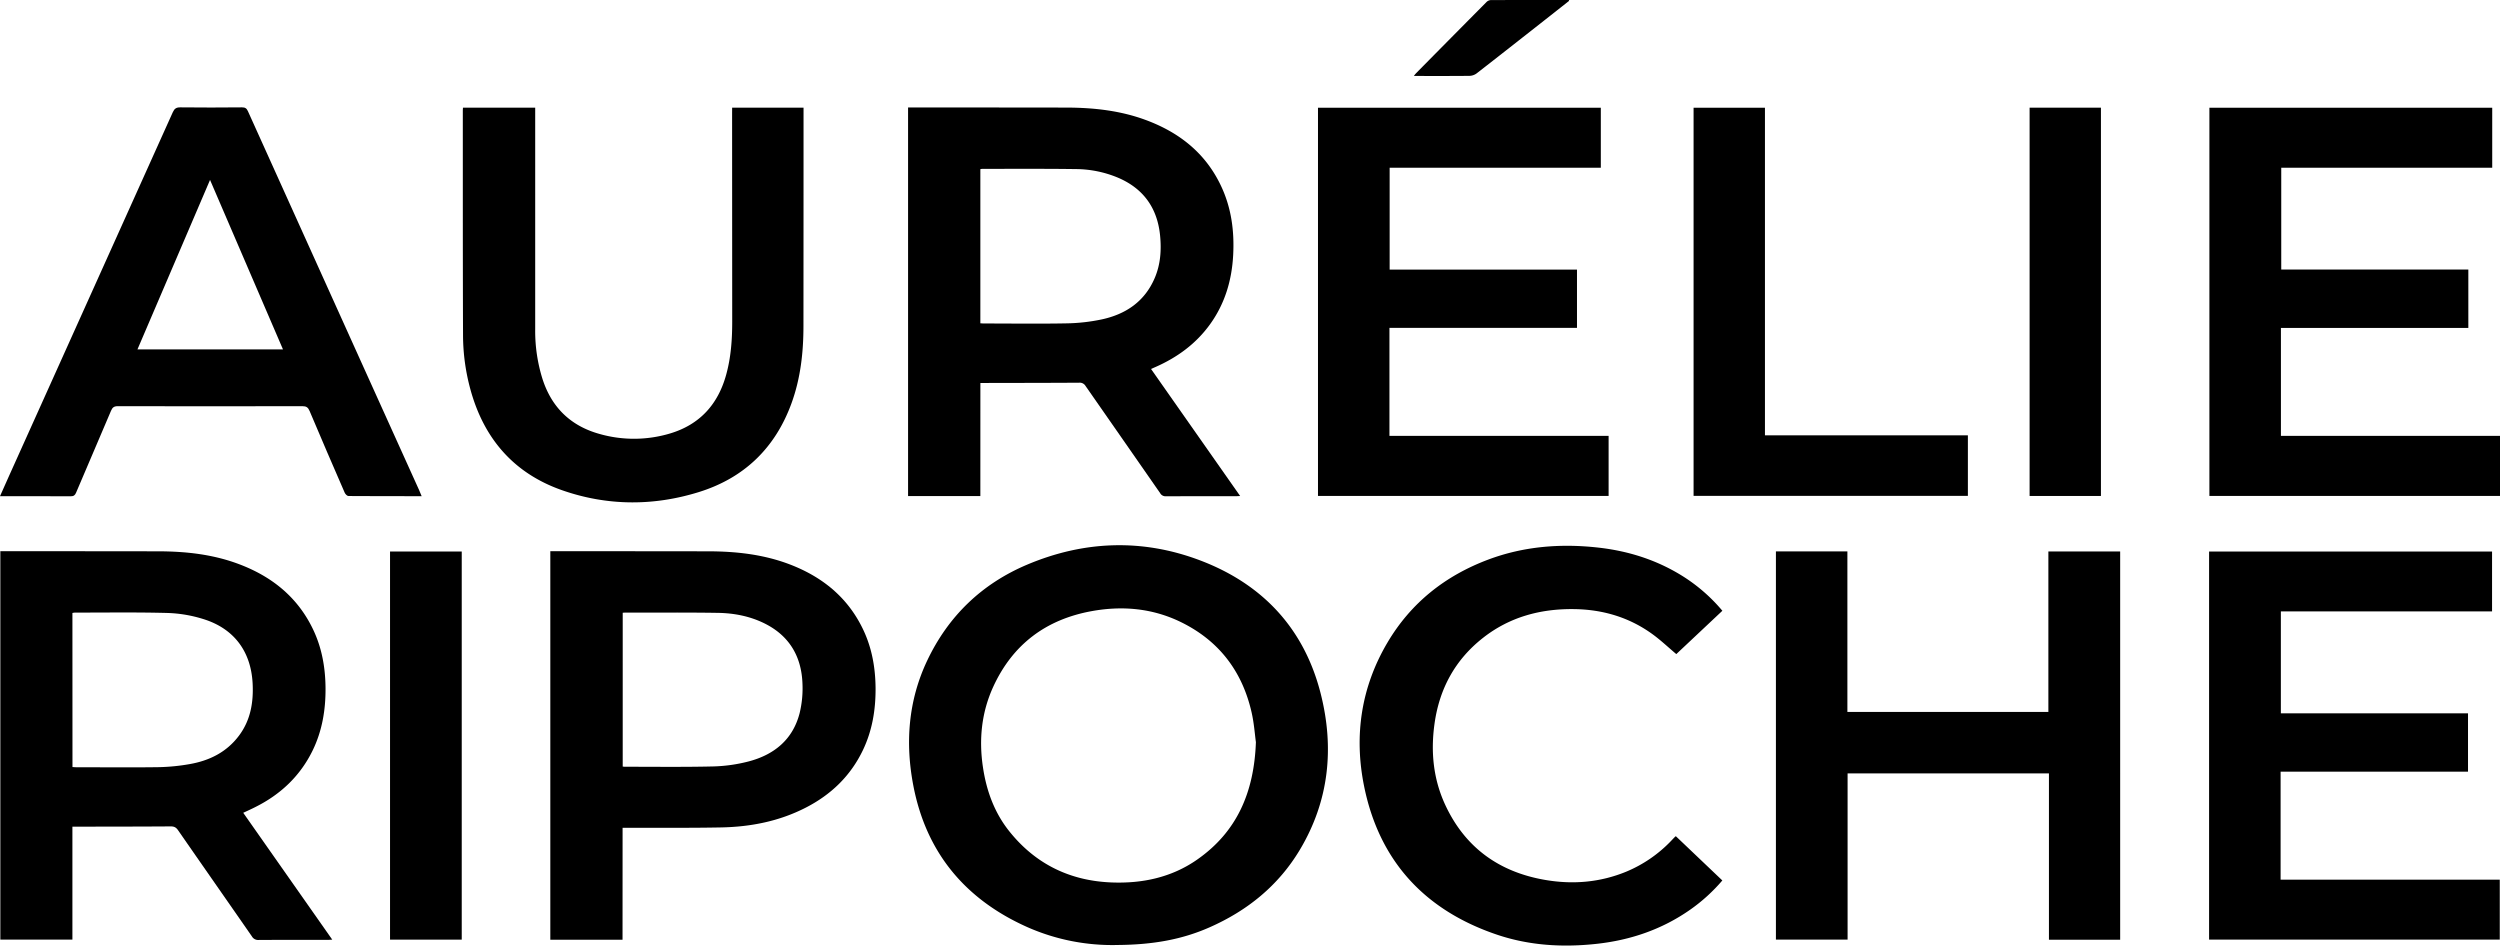 <svg id="Layer_1" data-name="Layer 1" xmlns="http://www.w3.org/2000/svg" viewBox="0 0 2250.16 851.07"><g id="Layer_2" data-name="Layer 2"><g id="Layer_1-2" data-name="Layer 1-2"><path d="M904.61,457.76H839.55V108h4q69.18,0,138.36.1c24.24.06,48.13,2.58,71.09,11,30.57,11.21,54.5,30,68.49,60.08,9.07,19.45,11.77,40.1,10.69,61.33-1.16,22.8-7.35,43.95-20.86,62.67-12.71,17.61-29.58,29.85-49.28,38.51-1.13.49-2.26,1-3.79,1.7l80.19,114.32c-1.59.08-2.54.16-3.49.16q-31.68,0-63.37.07a5.45,5.45,0,0,1-5.12-2.78q-33.56-48.27-67.18-96.51a6,6,0,0,0-5.75-2.92c-28,.18-56,.18-84,.24h-4.89Zm0-155.5c1.33.07,2.31.17,3.3.17,24.86,0,49.73.37,74.58-.12a165.82,165.82,0,0,0,31.17-3.51c21.8-4.64,38.84-16.1,47.9-37.31,5.23-12.24,6.11-25.18,4.82-38.23-2.48-25.08-15.3-42.73-38.73-52.41a99.58,99.58,0,0,0-36.89-7.39c-28.11-.39-56.22-.19-84.33-.22a11.33,11.33,0,0,0-1.82.3Z" transform="translate(-22.23 -11.27)"/><path d="M1028.6,861.81a189.08,189.08,0,0,1-81.89-16.16c-55.78-24.95-90.87-67-102.42-127.26-7.38-38.45-4.6-76.4,12.39-112.36,19-40.19,49.23-69.28,90-86.52,51.15-21.61,103.58-23.58,155.62-3.9,56.28,21.28,93.77,61.33,108.62,119.9,12.39,48.83,7.65,96.46-18.71,140.57-19.29,32.27-47.19,54.8-81.35,69.87C1086.06,856.91,1059.91,861.55,1028.6,861.81Zm124-182.69c-.94-6.77-1.62-16.79-3.81-26.48-8.45-37.32-29.62-65-64.29-81.75-25.38-12.22-52.29-14.55-79.78-9.54-41.08,7.5-71,29.91-88.52,68.07-10.59,23.12-13,47.52-9.24,72.51,3.15,21.21,10.38,41,23.9,57.8,23.4,29.18,54.24,44.25,91.46,45.78,27.87,1.16,54.42-4.44,77.56-20.64,35.45-24.79,51.12-60.13,52.75-105.75Z" transform="translate(-22.23 -11.27)"/><path d="M241.15,742.84,321.27,857c-1.66.1-2.82.22-4,.22-20.75,0-41.5-.06-62.25.08a6.42,6.42,0,0,1-6.06-3.21c-22.13-31.9-44.4-63.71-66.51-95.63-1.79-2.57-3.58-3.4-6.68-3.38-28,.2-56,.19-84,.24H87.4V857H22.54V507.39h3.87q69.2,0,138.38.1c24.23.06,48.13,2.59,71.09,11,30.45,11.15,54.26,29.94,68.35,59.74,7.87,16.66,10.9,34.4,11,52.71.09,19.33-3,38-11.5,55.58-11.17,23-28.71,39.61-51.4,51C248.77,739.34,245.14,741,241.15,742.84ZM87.46,701.66c1.45.08,2.44.18,3.43.18,24.61,0,49.23.29,73.84-.07A180,180,0,0,0,193,699c17.75-3.11,33.2-10.74,44.31-25.56,10.51-14,13.19-30.18,12.29-47.16-1.53-28.85-16.87-49.35-44.47-57.85A120.18,120.18,0,0,0,173.55,563c-28-.77-56-.33-84-.35a15.36,15.36,0,0,0-2.14.33Z" transform="translate(-22.23 -11.27)"/><path d="M1930.52,857.08h-64.11V707.35H1685.18V857h-64.51V507.59H1685V652.08h180.9V507.6h64.62Z" transform="translate(-22.23 -11.27)"/><path d="M2075.15,561.58v91.71H2243.6v52.55H2074.92V803h197.25v54H2010.55V507.66h254.69v53.92Z" transform="translate(-22.23 -11.27)"/><path d="M2075.5,253.88h168.39v52.53H2075.21v97.17h197.18v54.07H2010.83V108.22h254.56v54H2075.5Z" transform="translate(-22.23 -11.27)"/><path d="M1463.07,108.22v54H1273v91.69h168.62v52.48h-168.8v97.19h197.26v54.07H1208.5V108.22Z" transform="translate(-22.23 -11.27)"/><path d="M582.55,857.09h-65V507.39h4q69.19,0,138.37.1c24.24.06,48.14,2.61,71.09,11,30.44,11.18,54.23,30,68.29,59.8,7.81,16.56,10.84,34.18,11,52.35.11,19.32-2.92,38-11.32,55.63-11.13,23.32-28.71,40.25-51.54,51.93-23.91,12.29-49.67,17.3-76.29,17.8-27.86.54-55.74.26-83.61.33h-4.94Zm.16-294.29V701.23c.78.07,1.26.16,1.75.16,26.61,0,53.23.35,79.83-.28a140.51,140.51,0,0,0,31.4-4.41c23.2-6,40.15-19.67,46.28-43.65a94.36,94.36,0,0,0,2.51-27c-1-24-11.81-42.45-33.76-53.48-13.3-6.68-27.69-9.45-42.39-9.68-27.85-.44-55.72-.19-83.58-.22a16.36,16.36,0,0,0-2,.13Z" transform="translate(-22.23 -11.27)"/><path d="M401.74,457.86c-22.41,0-44.15,0-65.89-.14-1.16,0-2.81-1.72-3.37-3q-16-36.69-31.59-73.53c-1.37-3.25-2.93-4.34-6.47-4.33q-83.05.19-166.12,0c-3.49,0-4.88,1.15-6.17,4.2-10.38,24.57-21,49.05-31.4,73.61-1,2.44-2.24,3.3-4.92,3.29-21-.12-42-.07-63.58-.07,2.77-6.23,5.34-12.1,8-17.94Q104,276.18,177.7,112.41c1.49-3.31,3.09-4.55,6.83-4.51,18.5.23,37,.17,55.5,0,2.77,0,4.14.78,5.3,3.35q53.31,118.27,106.8,236.47,23.69,52.41,47.39,104.82C400.23,454.15,400.86,455.75,401.74,457.86ZM211.28,173.2c-21.95,51.24-43.6,101.8-65.34,152.57h131C255,274.89,233.26,224.33,211.28,173.2Z" transform="translate(-22.23 -11.27)"/><path d="M681.2,108.18h64.27V112q0,96.29-.08,192.55c0,23.73-2.56,47.12-10.72,69.58C720,414.49,692,441.52,651.11,454.2s-82.46,12.5-123-1.71c-43.55-15.26-70.45-46.58-82.52-90.87a186.76,186.76,0,0,1-6.6-48.47c-.26-67.43-.17-134.86-.2-202.29,0-.84.09-1.68.15-2.7h65V307.8a144.6,144.6,0,0,0,6.59,44.63c8.28,25.64,25.4,42.22,51.31,49.42a113,113,0,0,0,63.62-.47c26.6-8,43-26.16,50.34-52.72,4.38-15.78,5.48-31.91,5.47-48.19q-.06-93.65-.1-187.3Z" transform="translate(-22.23 -11.27)"/><path d="M1530.62,763.93l41.82,39.81A154.83,154.83,0,0,1,1543.57,830c-25.42,17.83-53.88,27.5-84.57,30.82-30.27,3.28-60.26,1.53-89.25-8.24-65-21.92-106.07-66.21-119.73-133.6-9.18-45.26-2.84-89,21-129.35,21.15-35.79,52-60.14,90.72-74.69,32-12,65.12-14.58,98.89-10.82,26.93,3,52.22,10.94,75.34,25.24a152.5,152.5,0,0,1,36.5,31.64L1531,600c-7.2-6.07-13.83-12.37-21.15-17.72-21.15-15.45-45.13-22.49-71.22-22.78-29.9-.33-57.45,7.06-81.27,25.63-25.37,19.76-39.67,46.1-44,77.77-3.47,25.11-1.08,49.66,9.69,72.84,17.84,38.38,48.41,60.35,89.78,67.49,25,4.32,49.54,2.31,73.19-7.43a119.34,119.34,0,0,0,40.71-28.1c1-1.08,2.07-2.17,3.11-3.24A5.19,5.19,0,0,1,1530.62,763.93Z" transform="translate(-22.23 -11.27)"/><path d="M1610.8,403.09h182.65v54.5H1546.56V108.24h64.24Z" transform="translate(-22.23 -11.27)"/><path d="M437.82,507.67V857H373.29V507.67Z" transform="translate(-22.23 -11.27)"/><path d="M1849,108.18h64.2V457.67H1849Z" transform="translate(-22.23 -11.27)"/><path d="M1434.58,12q-11.41,9-22.85,18c-20.13,15.81-40.24,31.65-60.46,47.34a11.22,11.22,0,0,1-6.38,2.2c-16.48.18-33,.1-50.09.1a29.7,29.7,0,0,1,2-2.48q31.59-32,63.26-63.93a6.09,6.09,0,0,1,3.76-1.88c23.48-.11,47-.08,70.44-.08Z" transform="translate(-22.23 -11.27)"/></g></g></svg>